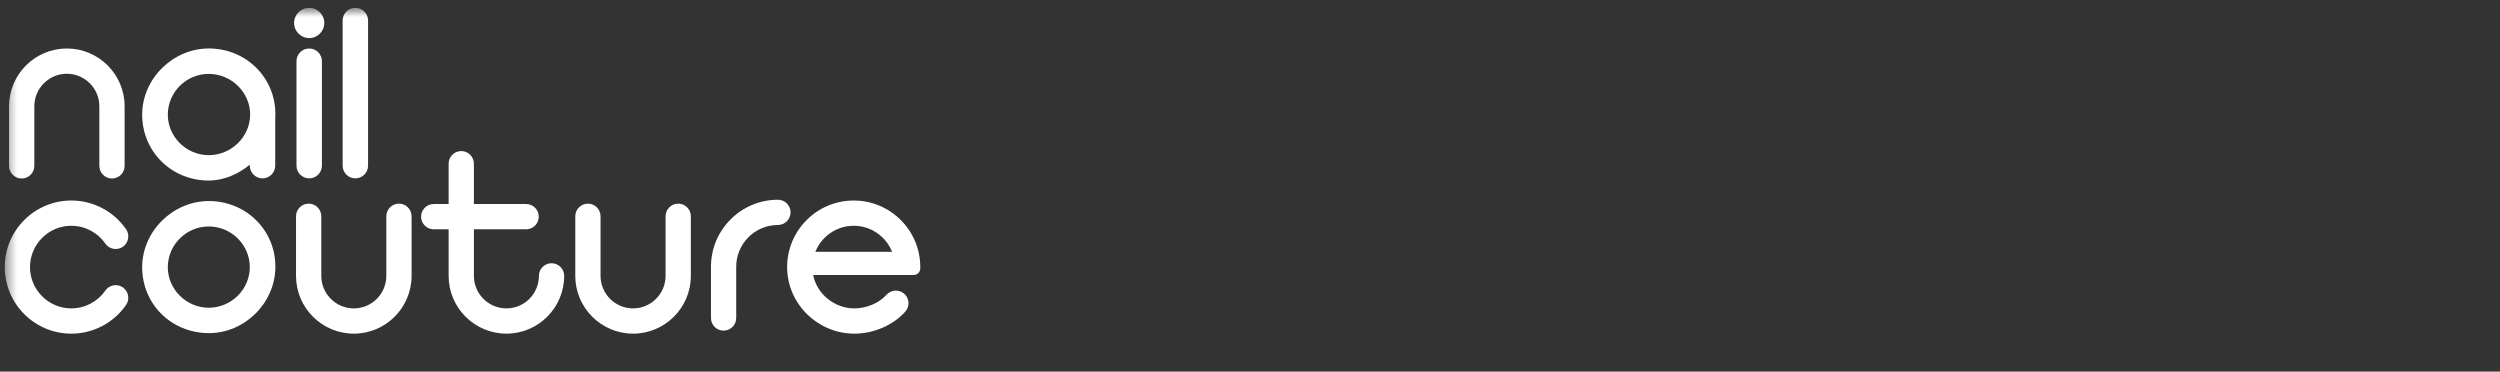 <?xml version="1.0" encoding="UTF-8"?> <svg xmlns="http://www.w3.org/2000/svg" width="222" height="33" viewBox="0 0 222 33" fill="none"><rect x="0" y="0" width="222" height="33" fill="#333333" stroke="none"/> <mask id="mask0_407:12" style="mask-type:alpha" maskUnits="userSpaceOnUse" x="0" y="0" width="222" height="33"> <path d="M0.423 0.695H221.689V32.43H0.423V0.695Z" fill="white"></path> </mask> <g mask="url(#mask0_407:12)"> <path fill-rule="evenodd" clip-rule="evenodd" d="M18.529 27.327C16.527 27.32 14.881 25.671 14.902 23.693C14.924 21.708 16.559 20.102 18.553 20.11C20.557 20.117 22.192 21.756 22.183 23.743C22.17 25.713 20.519 27.334 18.529 27.327ZM18.576 17.852C15.383 17.836 12.652 20.508 12.626 23.676C12.601 26.973 15.184 29.561 18.52 29.581C21.708 29.6 24.417 26.936 24.454 23.745C24.494 20.483 21.888 17.87 18.576 17.852Z" fill="white"></path> <path fill-rule="evenodd" clip-rule="evenodd" d="M22.212 10.194C22.201 12.164 20.518 13.786 18.529 13.779C16.527 13.772 14.881 12.124 14.902 10.145C14.923 8.159 16.559 6.554 18.551 6.562C20.557 6.57 22.224 8.208 22.212 10.194ZM18.576 4.304C15.381 4.287 12.652 6.961 12.626 10.128C12.601 13.424 15.184 16.013 18.52 16.034C19.847 16.034 21.143 15.484 22.183 14.622V14.709C22.183 15.333 22.688 15.839 23.311 15.839C23.934 15.839 24.439 15.333 24.439 14.709V10.559C24.449 10.438 24.454 10.318 24.454 10.197C24.493 6.936 21.888 4.322 18.576 4.304Z" fill="white"></path> <path fill-rule="evenodd" clip-rule="evenodd" d="M10.911 25.521C10.403 25.168 9.704 25.294 9.351 25.804C8.664 26.794 7.536 27.385 6.333 27.385C4.31 27.385 2.664 25.74 2.664 23.718C2.664 21.694 4.31 20.049 6.333 20.049C7.536 20.049 8.664 20.64 9.351 21.63C9.704 22.138 10.403 22.265 10.911 21.912C11.419 21.559 11.546 20.86 11.193 20.352C10.087 18.757 8.271 17.806 6.333 17.806C3.074 17.806 0.423 20.457 0.423 23.718C0.423 26.977 3.074 29.628 6.333 29.628C8.271 29.628 10.087 28.677 11.193 27.082C11.546 26.574 11.42 25.875 10.911 25.521Z" fill="white"></path> <path fill-rule="evenodd" clip-rule="evenodd" d="M27.458 4.307C26.833 4.307 26.328 4.812 26.328 5.435V14.709C26.328 15.333 26.833 15.838 27.458 15.838C28.081 15.838 28.586 15.333 28.586 14.709V5.435C28.586 4.812 28.081 4.307 27.458 4.307Z" fill="white"></path> <path fill-rule="evenodd" clip-rule="evenodd" d="M31.554 15.838C32.178 15.838 32.684 15.333 32.684 14.709V1.823C32.684 1.2 32.178 0.695 31.554 0.695C30.931 0.695 30.426 1.2 30.426 1.823V14.709C30.426 15.333 30.931 15.838 31.554 15.838Z" fill="white"></path> <path fill-rule="evenodd" clip-rule="evenodd" d="M1.925 15.851C2.544 15.851 3.048 15.348 3.048 14.729V9.437C3.048 7.845 4.342 6.549 5.934 6.549C7.528 6.549 8.822 7.845 8.822 9.437V14.729C8.822 15.348 9.325 15.851 9.943 15.851C10.562 15.851 11.066 15.348 11.066 14.729V9.437C11.066 6.607 8.763 4.306 5.934 4.306C3.106 4.306 0.804 6.607 0.804 9.437V14.729C0.804 15.348 1.306 15.851 1.925 15.851Z" fill="white"></path> <path fill-rule="evenodd" clip-rule="evenodd" d="M35.427 18.084C34.808 18.084 34.306 18.586 34.306 19.205V24.497C34.306 26.089 33.01 27.385 31.418 27.385C29.826 27.385 28.53 26.089 28.53 24.497V19.205C28.53 18.586 28.027 18.084 27.409 18.084C26.79 18.084 26.287 18.586 26.287 19.205V24.497C26.287 27.327 28.589 29.628 31.418 29.628C34.246 29.628 36.548 27.327 36.548 24.497V19.205C36.548 18.586 36.046 18.084 35.427 18.084Z" fill="white"></path> <path fill-rule="evenodd" clip-rule="evenodd" d="M60.225 18.084C59.606 18.084 59.103 18.586 59.103 19.205V24.497C59.103 26.089 57.809 27.385 56.215 27.385C54.623 27.385 53.329 26.089 53.329 24.497V19.205C53.329 18.586 52.825 18.084 52.206 18.084C51.587 18.084 51.085 18.586 51.085 19.205V24.497C51.085 27.327 53.387 29.628 56.215 29.628C59.044 29.628 61.347 27.327 61.347 24.497V19.205C61.347 18.586 60.843 18.084 60.225 18.084Z" fill="white"></path> <path fill-rule="evenodd" clip-rule="evenodd" d="M72.403 22.361C72.944 21.007 74.266 20.049 75.81 20.049C77.353 20.049 78.677 21.007 79.218 22.361H72.403ZM81.717 23.81C81.718 23.78 81.721 23.749 81.721 23.716C81.721 20.457 79.069 17.806 75.81 17.806C72.549 17.806 69.898 20.457 69.898 23.716C69.898 26.977 72.613 29.628 75.873 29.628C77.543 29.628 79.268 28.917 80.388 27.677C80.802 27.217 80.766 26.509 80.306 26.093C79.847 25.678 79.138 25.715 78.722 26.174C78.026 26.945 76.909 27.385 75.873 27.385C74.09 27.385 72.54 26.107 72.209 24.419H81.131C81.458 24.419 81.721 24.155 81.721 23.83L81.717 23.81Z" fill="white"></path> <path fill-rule="evenodd" clip-rule="evenodd" d="M27.458 3.38C28.197 3.38 28.798 2.779 28.798 2.038C28.798 1.299 28.197 0.698 27.458 0.698C26.717 0.698 26.116 1.299 26.116 2.038C26.116 2.779 26.717 3.38 27.458 3.38Z" fill="white"></path> <path fill-rule="evenodd" clip-rule="evenodd" d="M69.081 17.737C65.802 17.737 63.135 20.404 63.135 23.683V28.239C63.135 28.858 63.636 29.36 64.256 29.36C64.875 29.36 65.376 28.858 65.376 28.239V23.683C65.376 21.641 67.039 19.979 69.081 19.979C69.7 19.979 70.203 19.477 70.203 18.858C70.203 18.239 69.7 17.737 69.081 17.737Z" fill="white"></path> <path fill-rule="evenodd" clip-rule="evenodd" d="M48.978 23.376C48.359 23.376 47.856 23.879 47.856 24.497C47.856 26.09 46.562 27.385 44.968 27.385C43.376 27.385 42.082 26.09 42.082 24.497V20.361H46.72C47.338 20.361 47.841 19.858 47.841 19.24C47.841 18.621 47.338 18.118 46.72 18.118H42.082V14.537C42.082 13.918 41.578 13.415 40.959 13.415C40.34 13.415 39.838 13.918 39.838 14.537V18.118H38.513C37.894 18.118 37.392 18.621 37.392 19.24C37.392 19.858 37.894 20.361 38.513 20.361H39.838V24.497C39.838 27.326 42.14 29.628 44.968 29.628C47.797 29.628 50.1 27.326 50.1 24.497C50.1 23.879 49.596 23.376 48.978 23.376Z" fill="white"></path> </g> </svg> 